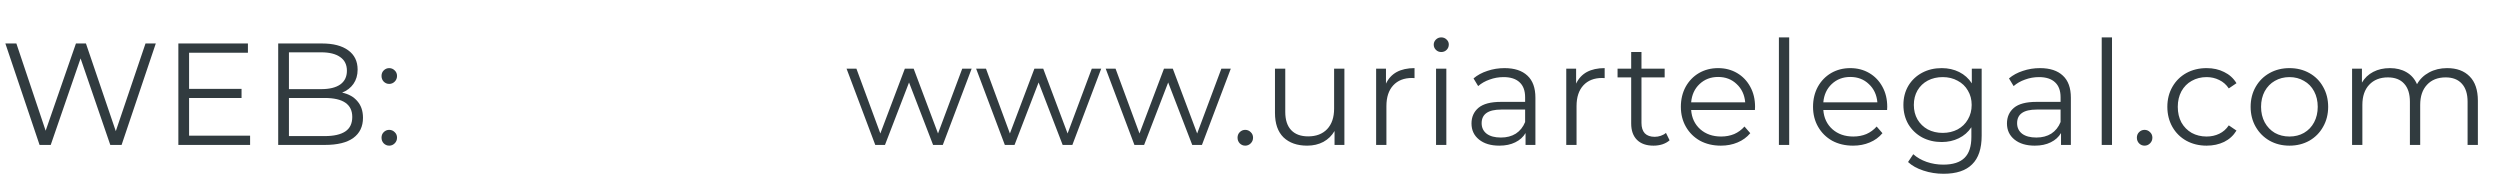 <svg width="207" height="15" viewBox="0 0 207 15" fill="none" xmlns="http://www.w3.org/2000/svg">
<path d="M12.9 3.6L10.068 12H9.132L6.672 4.836L4.2 12H3.276L0.444 3.6H1.356L3.78 10.824L6.288 3.6H7.116L9.588 10.86L12.048 3.6H12.9ZM20.708 11.232V12H14.768V3.6H20.528V4.368H15.656V7.356H20V8.112H15.656V11.232H20.708ZM28.328 7.668C28.88 7.788 29.303 8.028 29.599 8.388C29.904 8.74 30.055 9.196 30.055 9.756C30.055 10.476 29.788 11.032 29.252 11.424C28.724 11.808 27.939 12 26.899 12H23.035V3.6H26.66C27.596 3.6 28.32 3.788 28.831 4.164C29.352 4.54 29.611 5.072 29.611 5.76C29.611 6.224 29.495 6.62 29.264 6.948C29.04 7.268 28.727 7.508 28.328 7.668ZM23.924 4.332V7.38H26.599C27.279 7.38 27.803 7.252 28.172 6.996C28.54 6.732 28.724 6.352 28.724 5.856C28.724 5.36 28.54 4.984 28.172 4.728C27.803 4.464 27.279 4.332 26.599 4.332H23.924ZM26.887 11.268C27.64 11.268 28.207 11.14 28.591 10.884C28.976 10.628 29.168 10.228 29.168 9.684C29.168 8.636 28.407 8.112 26.887 8.112H23.924V11.268H26.887ZM32.226 6.948C32.05 6.948 31.898 6.884 31.77 6.756C31.65 6.628 31.59 6.472 31.59 6.288C31.59 6.104 31.65 5.952 31.77 5.832C31.898 5.704 32.05 5.64 32.226 5.64C32.402 5.64 32.554 5.704 32.682 5.832C32.81 5.952 32.874 6.104 32.874 6.288C32.874 6.472 32.81 6.628 32.682 6.756C32.554 6.884 32.402 6.948 32.226 6.948ZM32.226 12.06C32.05 12.06 31.898 11.996 31.77 11.868C31.65 11.74 31.59 11.584 31.59 11.4C31.59 11.216 31.65 11.064 31.77 10.944C31.898 10.816 32.05 10.752 32.226 10.752C32.402 10.752 32.554 10.816 32.682 10.944C32.81 11.064 32.874 11.216 32.874 11.4C32.874 11.584 32.81 11.74 32.682 11.868C32.554 11.996 32.402 12.06 32.226 12.06Z" fill="#313B3F"/>
<path d="M80.452 5.688L78.064 12H77.26L75.268 6.828L73.276 12H72.472L70.096 5.688H70.912L72.892 11.052L74.92 5.688H75.652L77.668 11.052L79.672 5.688H80.452ZM91.18 5.688L88.792 12H87.988L85.996 6.828L84.004 12H83.2L80.824 5.688H81.64L83.62 11.052L85.648 5.688H86.38L88.396 11.052L90.4 5.688H91.18ZM101.909 5.688L99.521 12H98.717L96.725 6.828L94.733 12H93.929L91.553 5.688H92.369L94.349 11.052L96.377 5.688H97.109L99.125 11.052L101.129 5.688H101.909ZM103.105 12.06C102.929 12.06 102.777 11.996 102.649 11.868C102.529 11.74 102.469 11.584 102.469 11.4C102.469 11.216 102.529 11.064 102.649 10.944C102.777 10.816 102.929 10.752 103.105 10.752C103.281 10.752 103.433 10.816 103.561 10.944C103.689 11.064 103.753 11.216 103.753 11.4C103.753 11.584 103.689 11.74 103.561 11.868C103.433 11.996 103.281 12.06 103.105 12.06ZM111.316 5.688V12H110.5V10.848C110.276 11.232 109.968 11.532 109.576 11.748C109.184 11.956 108.736 12.06 108.232 12.06C107.408 12.06 106.756 11.832 106.276 11.376C105.804 10.912 105.568 10.236 105.568 9.348V5.688H106.42V9.264C106.42 9.928 106.584 10.432 106.912 10.776C107.24 11.12 107.708 11.292 108.316 11.292C108.98 11.292 109.504 11.092 109.888 10.692C110.272 10.284 110.464 9.72 110.464 9V5.688H111.316ZM114.759 6.924C114.959 6.5 115.255 6.18 115.647 5.964C116.047 5.748 116.539 5.64 117.123 5.64V6.468L116.919 6.456C116.255 6.456 115.735 6.66 115.359 7.068C114.983 7.476 114.795 8.048 114.795 8.784V12H113.943V5.688H114.759V6.924ZM118.905 5.688H119.757V12H118.905V5.688ZM119.337 4.308C119.161 4.308 119.013 4.248 118.893 4.128C118.773 4.008 118.713 3.864 118.713 3.696C118.713 3.536 118.773 3.396 118.893 3.276C119.013 3.156 119.161 3.096 119.337 3.096C119.513 3.096 119.661 3.156 119.781 3.276C119.901 3.388 119.961 3.524 119.961 3.684C119.961 3.86 119.901 4.008 119.781 4.128C119.661 4.248 119.513 4.308 119.337 4.308ZM124.576 5.64C125.4 5.64 126.032 5.848 126.472 6.264C126.912 6.672 127.132 7.28 127.132 8.088V12H126.316V11.016C126.124 11.344 125.84 11.6 125.464 11.784C125.096 11.968 124.656 12.06 124.144 12.06C123.44 12.06 122.88 11.892 122.464 11.556C122.048 11.22 121.84 10.776 121.84 10.224C121.84 9.688 122.032 9.256 122.416 8.928C122.808 8.6 123.428 8.436 124.276 8.436H126.28V8.052C126.28 7.508 126.128 7.096 125.824 6.816C125.52 6.528 125.076 6.384 124.492 6.384C124.092 6.384 123.708 6.452 123.34 6.588C122.972 6.716 122.656 6.896 122.392 7.128L122.008 6.492C122.328 6.22 122.712 6.012 123.16 5.868C123.608 5.716 124.08 5.64 124.576 5.64ZM124.276 11.388C124.756 11.388 125.168 11.28 125.512 11.064C125.856 10.84 126.112 10.52 126.28 10.104V9.072H124.3C123.22 9.072 122.68 9.448 122.68 10.2C122.68 10.568 122.82 10.86 123.1 11.076C123.38 11.284 123.772 11.388 124.276 11.388ZM130.502 6.924C130.702 6.5 130.998 6.18 131.39 5.964C131.79 5.748 132.282 5.64 132.866 5.64V6.468L132.662 6.456C131.998 6.456 131.478 6.66 131.102 7.068C130.726 7.476 130.538 8.048 130.538 8.784V12H129.686V5.688H130.502V6.924ZM138.242 11.616C138.082 11.76 137.882 11.872 137.642 11.952C137.41 12.024 137.166 12.06 136.91 12.06C136.318 12.06 135.862 11.9 135.542 11.58C135.222 11.26 135.062 10.808 135.062 10.224V6.408H133.934V5.688H135.062V4.308H135.914V5.688H137.834V6.408H135.914V10.176C135.914 10.552 136.006 10.84 136.19 11.04C136.382 11.232 136.654 11.328 137.006 11.328C137.182 11.328 137.35 11.3 137.51 11.244C137.678 11.188 137.822 11.108 137.942 11.004L138.242 11.616ZM145.307 9.108H140.027C140.075 9.764 140.327 10.296 140.783 10.704C141.239 11.104 141.815 11.304 142.511 11.304C142.903 11.304 143.263 11.236 143.591 11.1C143.919 10.956 144.203 10.748 144.443 10.476L144.923 11.028C144.643 11.364 144.291 11.62 143.867 11.796C143.451 11.972 142.991 12.06 142.487 12.06C141.839 12.06 141.263 11.924 140.759 11.652C140.263 11.372 139.875 10.988 139.595 10.5C139.315 10.012 139.175 9.46 139.175 8.844C139.175 8.228 139.307 7.676 139.571 7.188C139.843 6.7 140.211 6.32 140.675 6.048C141.147 5.776 141.675 5.64 142.259 5.64C142.843 5.64 143.367 5.776 143.831 6.048C144.295 6.32 144.659 6.7 144.923 7.188C145.187 7.668 145.319 8.22 145.319 8.844L145.307 9.108ZM142.259 6.372C141.651 6.372 141.139 6.568 140.723 6.96C140.315 7.344 140.083 7.848 140.027 8.472H144.503C144.447 7.848 144.211 7.344 143.795 6.96C143.387 6.568 142.875 6.372 142.259 6.372ZM147.293 3.096H148.145V12H147.293V3.096ZM156.251 9.108H150.971C151.019 9.764 151.271 10.296 151.727 10.704C152.183 11.104 152.759 11.304 153.455 11.304C153.847 11.304 154.207 11.236 154.535 11.1C154.863 10.956 155.147 10.748 155.387 10.476L155.867 11.028C155.587 11.364 155.235 11.62 154.811 11.796C154.395 11.972 153.935 12.06 153.431 12.06C152.783 12.06 152.207 11.924 151.703 11.652C151.207 11.372 150.819 10.988 150.539 10.5C150.259 10.012 150.119 9.46 150.119 8.844C150.119 8.228 150.251 7.676 150.515 7.188C150.787 6.7 151.155 6.32 151.619 6.048C152.091 5.776 152.619 5.64 153.203 5.64C153.787 5.64 154.311 5.776 154.775 6.048C155.239 6.32 155.603 6.7 155.867 7.188C156.131 7.668 156.263 8.22 156.263 8.844L156.251 9.108ZM153.203 6.372C152.595 6.372 152.083 6.568 151.667 6.96C151.259 7.344 151.027 7.848 150.971 8.472H155.447C155.391 7.848 155.155 7.344 154.739 6.96C154.331 6.568 153.819 6.372 153.203 6.372ZM164.082 5.688V11.232C164.082 12.304 163.818 13.096 163.29 13.608C162.77 14.128 161.982 14.388 160.926 14.388C160.342 14.388 159.786 14.3 159.258 14.124C158.738 13.956 158.314 13.72 157.986 13.416L158.418 12.768C158.722 13.04 159.09 13.252 159.522 13.404C159.962 13.556 160.422 13.632 160.902 13.632C161.702 13.632 162.29 13.444 162.666 13.068C163.042 12.7 163.23 12.124 163.23 11.34V10.536C162.966 10.936 162.618 11.24 162.186 11.448C161.762 11.656 161.29 11.76 160.77 11.76C160.178 11.76 159.638 11.632 159.15 11.376C158.67 11.112 158.29 10.748 158.01 10.284C157.738 9.812 157.602 9.28 157.602 8.688C157.602 8.096 157.738 7.568 158.01 7.104C158.29 6.64 158.67 6.28 159.15 6.024C159.63 5.768 160.17 5.64 160.77 5.64C161.306 5.64 161.79 5.748 162.222 5.964C162.654 6.18 163.002 6.492 163.266 6.9V5.688H164.082ZM160.854 11.004C161.31 11.004 161.722 10.908 162.09 10.716C162.458 10.516 162.742 10.24 162.942 9.888C163.15 9.536 163.254 9.136 163.254 8.688C163.254 8.24 163.15 7.844 162.942 7.5C162.742 7.148 162.458 6.876 162.09 6.684C161.73 6.484 161.318 6.384 160.854 6.384C160.398 6.384 159.986 6.48 159.618 6.672C159.258 6.864 158.974 7.136 158.766 7.488C158.566 7.84 158.466 8.24 158.466 8.688C158.466 9.136 158.566 9.536 158.766 9.888C158.974 10.24 159.258 10.516 159.618 10.716C159.986 10.908 160.398 11.004 160.854 11.004ZM168.912 5.64C169.736 5.64 170.368 5.848 170.808 6.264C171.248 6.672 171.468 7.28 171.468 8.088V12H170.652V11.016C170.46 11.344 170.176 11.6 169.8 11.784C169.432 11.968 168.992 12.06 168.48 12.06C167.776 12.06 167.216 11.892 166.8 11.556C166.384 11.22 166.176 10.776 166.176 10.224C166.176 9.688 166.368 9.256 166.752 8.928C167.144 8.6 167.764 8.436 168.612 8.436H170.616V8.052C170.616 7.508 170.464 7.096 170.16 6.816C169.856 6.528 169.412 6.384 168.828 6.384C168.428 6.384 168.044 6.452 167.676 6.588C167.308 6.716 166.992 6.896 166.728 7.128L166.344 6.492C166.664 6.22 167.048 6.012 167.496 5.868C167.944 5.716 168.416 5.64 168.912 5.64ZM168.612 11.388C169.092 11.388 169.504 11.28 169.848 11.064C170.192 10.84 170.448 10.52 170.616 10.104V9.072H168.636C167.556 9.072 167.016 9.448 167.016 10.2C167.016 10.568 167.156 10.86 167.436 11.076C167.716 11.284 168.108 11.388 168.612 11.388ZM174.022 3.096H174.874V12H174.022V3.096ZM177.569 12.06C177.393 12.06 177.241 11.996 177.113 11.868C176.993 11.74 176.933 11.584 176.933 11.4C176.933 11.216 176.993 11.064 177.113 10.944C177.241 10.816 177.393 10.752 177.569 10.752C177.745 10.752 177.897 10.816 178.025 10.944C178.153 11.064 178.217 11.216 178.217 11.4C178.217 11.584 178.153 11.74 178.025 11.868C177.897 11.996 177.745 12.06 177.569 12.06ZM182.708 12.06C182.084 12.06 181.524 11.924 181.028 11.652C180.54 11.38 180.156 11 179.876 10.512C179.596 10.016 179.456 9.46 179.456 8.844C179.456 8.228 179.596 7.676 179.876 7.188C180.156 6.7 180.54 6.32 181.028 6.048C181.524 5.776 182.084 5.64 182.708 5.64C183.252 5.64 183.736 5.748 184.16 5.964C184.592 6.172 184.932 6.48 185.18 6.888L184.544 7.32C184.336 7.008 184.072 6.776 183.752 6.624C183.432 6.464 183.084 6.384 182.708 6.384C182.252 6.384 181.84 6.488 181.472 6.696C181.112 6.896 180.828 7.184 180.62 7.56C180.42 7.936 180.32 8.364 180.32 8.844C180.32 9.332 180.42 9.764 180.62 10.14C180.828 10.508 181.112 10.796 181.472 11.004C181.84 11.204 182.252 11.304 182.708 11.304C183.084 11.304 183.432 11.228 183.752 11.076C184.072 10.924 184.336 10.692 184.544 10.38L185.18 10.812C184.932 11.22 184.592 11.532 184.16 11.748C183.728 11.956 183.244 12.06 182.708 12.06ZM189.568 12.06C188.96 12.06 188.412 11.924 187.924 11.652C187.436 11.372 187.052 10.988 186.772 10.5C186.492 10.012 186.352 9.46 186.352 8.844C186.352 8.228 186.492 7.676 186.772 7.188C187.052 6.7 187.436 6.32 187.924 6.048C188.412 5.776 188.96 5.64 189.568 5.64C190.176 5.64 190.724 5.776 191.212 6.048C191.7 6.32 192.08 6.7 192.352 7.188C192.632 7.676 192.772 8.228 192.772 8.844C192.772 9.46 192.632 10.012 192.352 10.5C192.08 10.988 191.7 11.372 191.212 11.652C190.724 11.924 190.176 12.06 189.568 12.06ZM189.568 11.304C190.016 11.304 190.416 11.204 190.768 11.004C191.128 10.796 191.408 10.504 191.608 10.128C191.808 9.752 191.908 9.324 191.908 8.844C191.908 8.364 191.808 7.936 191.608 7.56C191.408 7.184 191.128 6.896 190.768 6.696C190.416 6.488 190.016 6.384 189.568 6.384C189.12 6.384 188.716 6.488 188.356 6.696C188.004 6.896 187.724 7.184 187.516 7.56C187.316 7.936 187.216 8.364 187.216 8.844C187.216 9.324 187.316 9.752 187.516 10.128C187.724 10.504 188.004 10.796 188.356 11.004C188.716 11.204 189.12 11.304 189.568 11.304ZM202.624 5.64C203.416 5.64 204.036 5.868 204.484 6.324C204.94 6.78 205.168 7.452 205.168 8.34V12H204.316V8.424C204.316 7.768 204.156 7.268 203.836 6.924C203.524 6.58 203.08 6.408 202.504 6.408C201.848 6.408 201.332 6.612 200.956 7.02C200.58 7.42 200.392 7.976 200.392 8.688V12H199.54V8.424C199.54 7.768 199.38 7.268 199.06 6.924C198.748 6.58 198.3 6.408 197.716 6.408C197.068 6.408 196.552 6.612 196.168 7.02C195.792 7.42 195.604 7.976 195.604 8.688V12H194.752V5.688H195.568V6.84C195.792 6.456 196.104 6.16 196.504 5.952C196.904 5.744 197.364 5.64 197.884 5.64C198.412 5.64 198.868 5.752 199.252 5.976C199.644 6.2 199.936 6.532 200.128 6.972C200.36 6.556 200.692 6.232 201.124 6C201.564 5.76 202.064 5.64 202.624 5.64Z" fill="#313B3F"/>
</svg>

